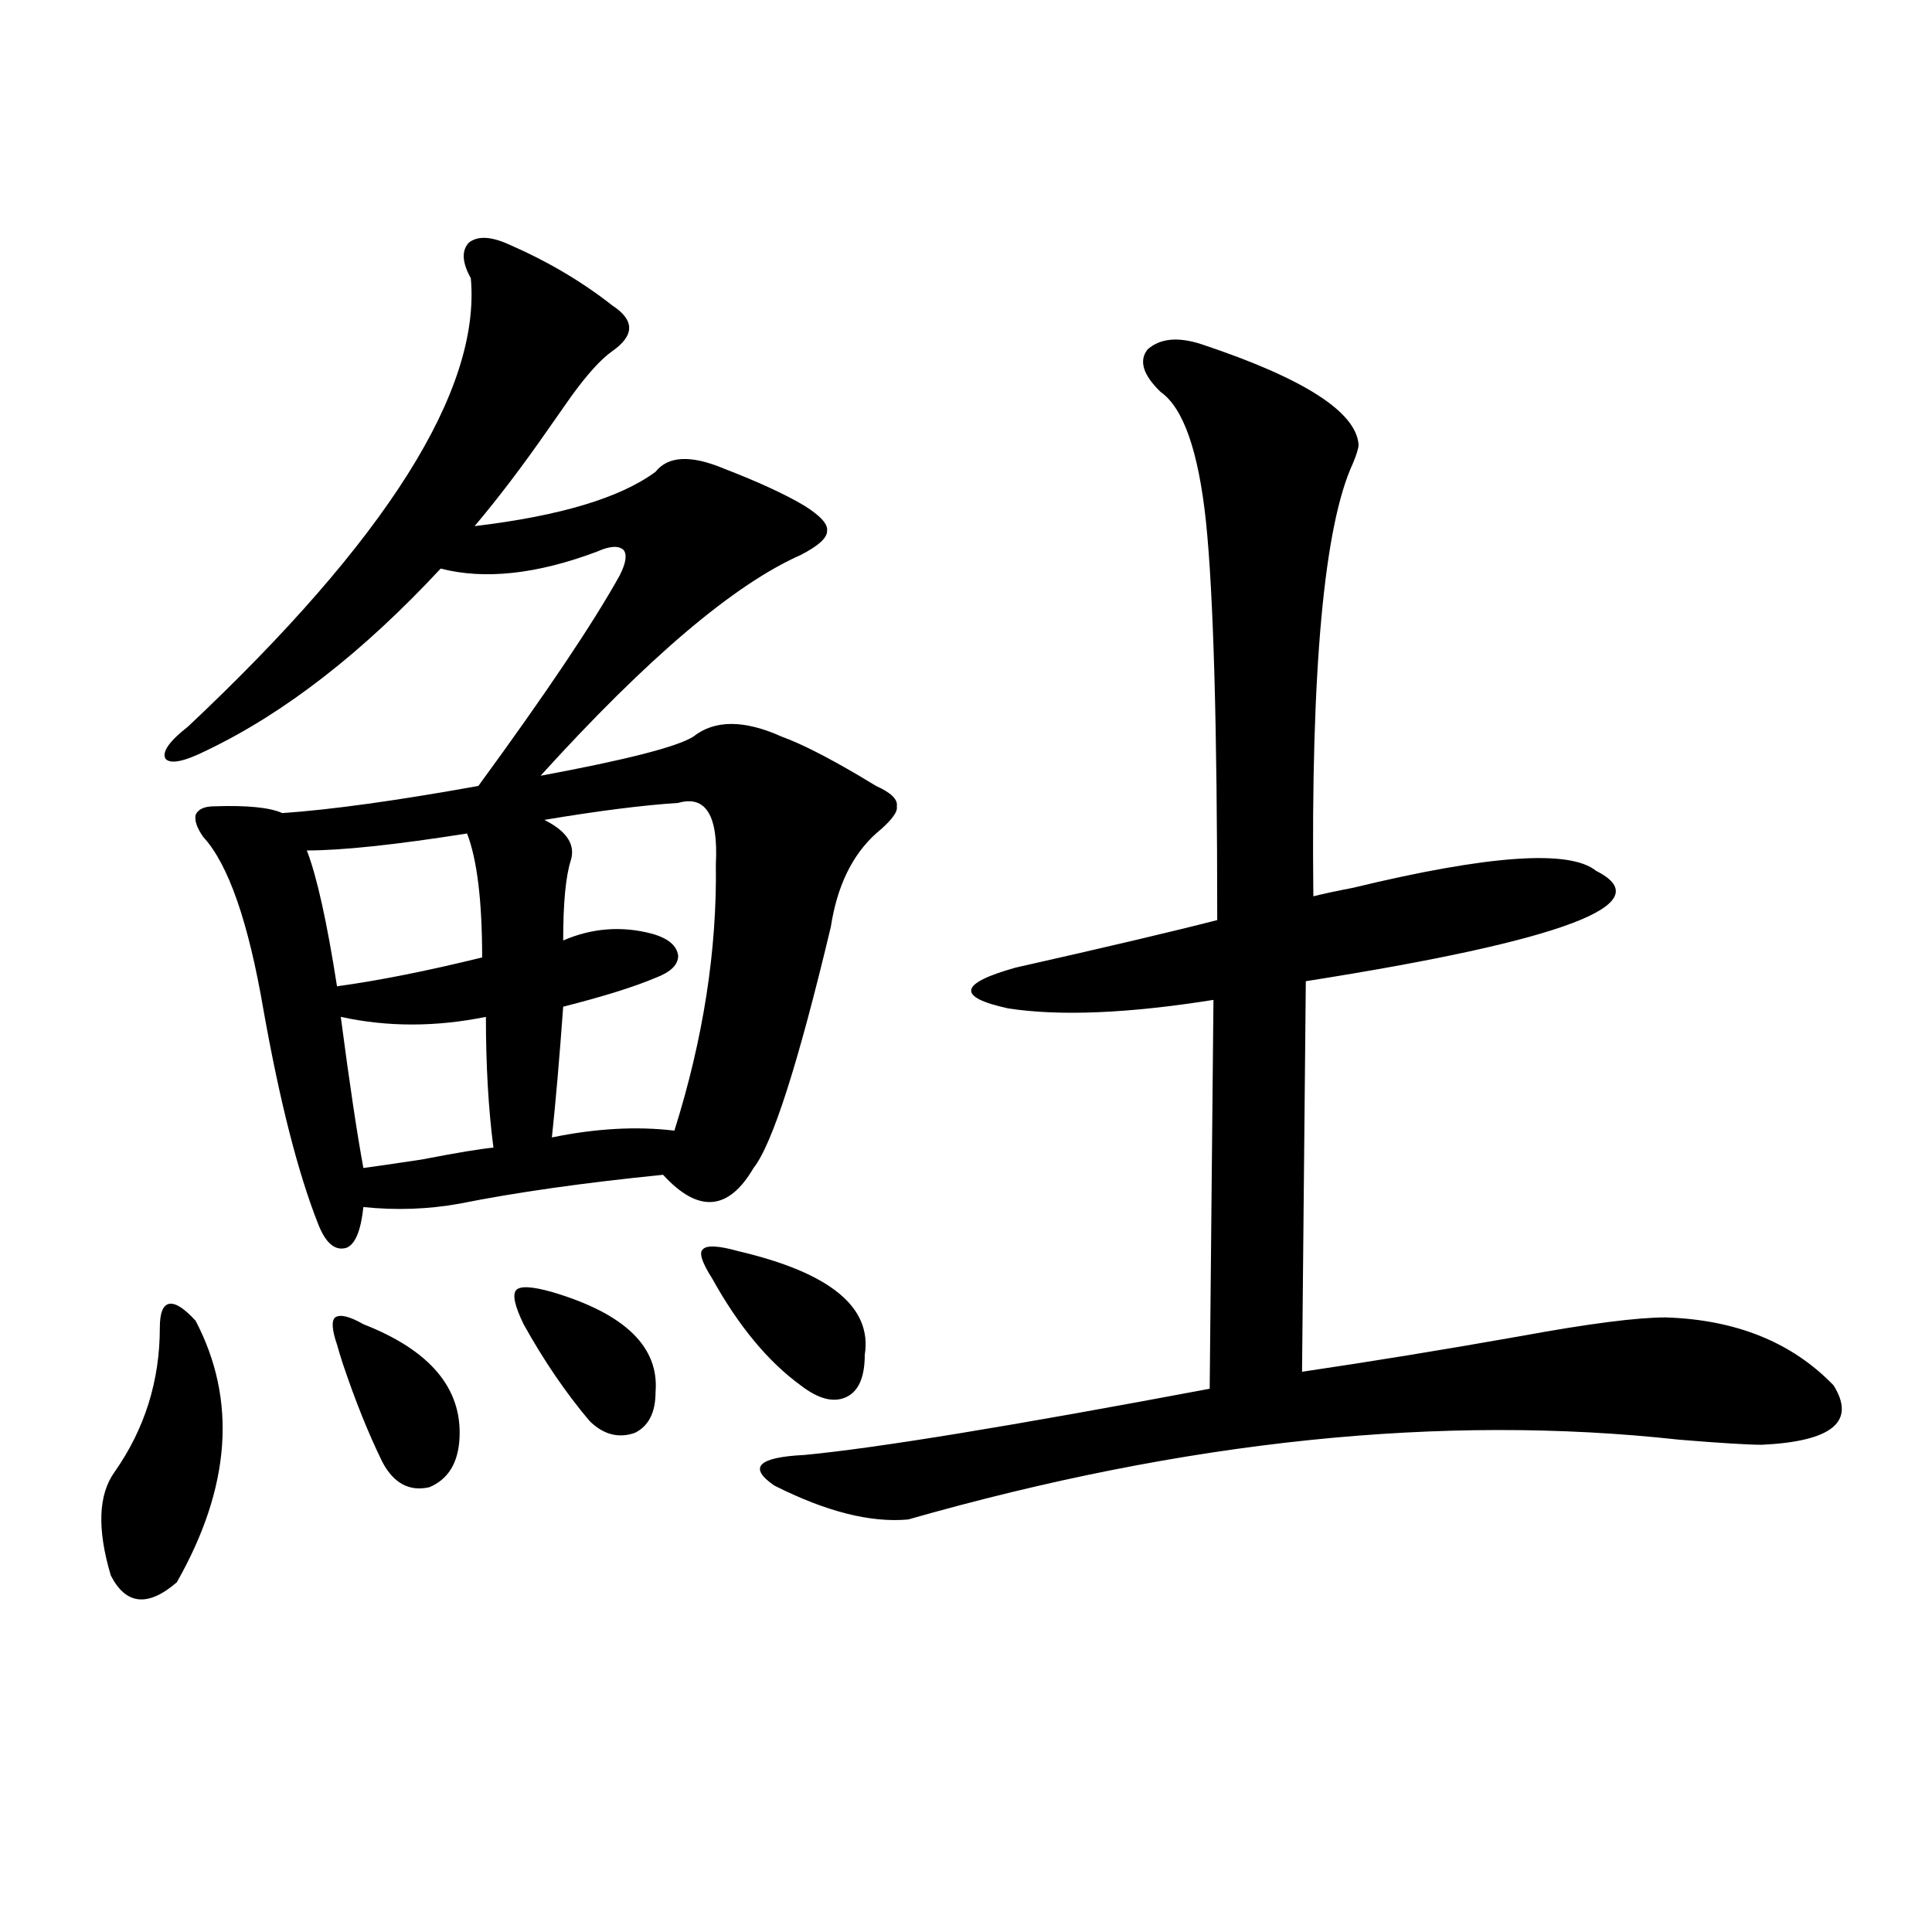 <?xml version="1.0" encoding="utf-8"?>
<!-- Generator: Adobe Illustrator 16.0.0, SVG Export Plug-In . SVG Version: 6.00 Build 0)  -->
<!DOCTYPE svg PUBLIC "-//W3C//DTD SVG 1.1//EN" "http://www.w3.org/Graphics/SVG/1.1/DTD/svg11.dtd">
<svg version="1.1" id="图层_1" xmlns="http://www.w3.org/2000/svg" xmlns:xlink="http://www.w3.org/1999/xlink" x="0px" y="0px"
	 width="1000px" height="1000px" viewBox="0 0 1000 1000" enable-background="new 0 0 1000 1000" xml:space="preserve">
<path d="M82.729,687.168c0-7.608,1.616-11.714,4.878-12.305c3.247-0.577,7.805,2.349,13.658,8.789
	c21.463,41.021,18.201,86.133-9.756,135.352c-14.969,12.882-26.341,11.714-34.146-3.516c-7.164-24.019-6.509-41.886,1.951-53.613
	C74.925,739.614,82.729,714.716,82.729,687.168z M263.213,126.426c20.152,8.789,38.048,19.336,53.657,31.641
	c11.707,7.622,11.707,15.532,0,23.73c-5.854,4.106-13.018,12.017-21.463,23.73c-4.558,6.454-8.46,12.017-11.707,16.699
	c-13.018,18.759-25.7,35.458-38.048,50.098c44.222-5.273,75.44-14.64,93.656-28.125c6.494-8.198,18.201-8.789,35.121-1.758
	c18.201,7.031,32.194,13.485,41.95,19.336c8.445,5.273,12.348,9.668,11.707,13.184c0,3.516-4.558,7.622-13.658,12.305
	c-34.48,15.243-79.357,53.325-134.631,114.258c44.222-8.198,70.563-14.941,79.022-20.215c11.052-8.789,26.341-8.789,45.853,0
	c9.756,3.516,23.079,10.259,39.999,20.215c3.902,2.349,6.829,4.106,8.78,5.273c7.805,3.516,11.372,7.031,10.731,10.547
	c0.641,2.938-2.927,7.622-10.731,14.063c-12.362,11.138-20.167,27.246-23.414,48.34c-16.92,70.903-30.243,112.5-39.999,124.805
	c-13.018,22.274-28.627,23.442-46.828,3.516c-40.975,4.106-76.096,9.091-105.363,14.941c-16.265,2.938-32.85,3.516-49.755,1.758
	c-1.311,12.305-4.237,19.336-8.78,21.094c-5.854,1.758-10.731-2.335-14.634-12.305c-10.411-26.367-19.847-63.281-28.292-110.742
	c-7.805-45.703-18.216-75.586-31.219-89.648c-3.262-4.683-4.558-8.487-3.902-11.426c1.296-2.925,4.543-4.395,9.756-4.395
	c16.905-0.577,28.612,0.591,35.121,3.516c25.365-1.758,59.176-6.44,101.461-14.063c35.121-48.038,59.511-84.375,73.169-108.984
	c3.247-6.44,3.902-10.835,1.951-13.184c-2.606-2.335-7.164-2.046-13.658,0.879c-31.219,11.728-58.215,14.653-80.974,8.789
	c-40.334,43.368-80.653,74.707-120.973,94.043c-11.707,5.864-18.871,7.333-21.463,4.395c-1.951-3.516,1.951-9.077,11.707-16.699
	c102.757-96.68,151.536-174.023,146.338-232.031c-4.558-8.198-4.878-14.351-0.976-18.457
	C247.269,122.031,254.098,122.333,263.213,126.426z M241.75,431.406c-37.072,5.864-64.724,8.789-82.925,8.789
	c5.198,13.485,10.396,36.914,15.609,70.313c21.463-2.925,46.493-7.91,75.12-14.941C249.555,466.274,246.948,444.892,241.75,431.406z
	 M188.093,685.41c34.466,13.485,51.051,33.11,49.755,58.887c-0.655,12.896-5.854,21.396-15.609,25.488
	c-10.411,2.349-18.536-2.046-24.39-13.184c-7.164-14.64-13.993-31.641-20.487-50.977c-1.311-4.093-2.286-7.319-2.927-9.668
	c-2.606-7.608-2.927-12.305-0.976-14.063C176.051,680.137,180.929,681.317,188.093,685.41z M176.386,526.328
	c4.543,34.579,8.445,60.645,11.707,78.223c4.543-0.577,14.634-2.046,30.243-4.395c18.201-3.516,30.563-5.562,37.072-6.152
	c-2.606-19.913-3.902-42.476-3.902-67.676C225.485,531.602,200.44,531.602,176.386,526.328z M285.651,668.711
	c37.713,11.138,55.608,28.427,53.657,51.855c0,10.547-3.582,17.578-10.731,21.094c-8.46,2.938-16.265,0.879-23.414-6.152
	c-12.362-14.64-23.749-31.339-34.146-50.098c-4.558-9.366-5.854-15.229-3.902-17.578
	C269.066,665.497,275.24,665.786,285.651,668.711z M351.016,415.586c-18.216,1.181-41.31,4.106-69.267,8.789
	c11.707,5.864,16.25,12.896,13.658,21.094c-2.606,8.212-3.902,21.973-3.902,41.309c14.954-6.44,30.243-7.608,45.853-3.516
	c8.445,2.349,13.003,6.152,13.658,11.426c0,4.696-3.902,8.501-11.707,11.426c-11.066,4.696-26.996,9.668-47.804,14.941
	c-1.951,26.958-3.902,49.521-5.854,67.676c22.759-4.683,43.901-5.851,63.413-3.516c14.954-47.461,22.104-93.452,21.463-137.988
	C371.823,422.04,365.314,411.493,351.016,415.586z M368.576,661.68c-5.213-8.198-6.829-13.184-4.878-14.941
	c1.951-2.335,8.125-2.046,18.536,0.879c47.469,11.138,69.267,29.004,65.364,53.613c0,11.728-3.262,19.048-9.756,21.973
	c-6.509,2.938-14.313,0.879-23.414-6.152C397.509,704.746,382.234,686.289,368.576,661.68z M622.229,178.281
	c52.682,17.578,79.663,34.868,80.974,51.855c0,1.758-0.976,4.985-2.927,9.668c-14.969,32.231-21.798,106.938-20.487,224.121
	c4.543-1.167,11.372-2.637,20.487-4.395c70.242-16.987,112.192-19.913,125.851-8.789c33.811,17.001-16.265,36.035-150.24,57.129
	l-1.951,202.148c35.762-5.273,73.489-11.426,113.168-18.457c35.121-6.44,60.151-9.668,75.12-9.668
	c36.417,1.181,65.364,12.896,86.827,35.156c11.707,18.759-0.655,29.004-37.072,30.762c-7.164,0-21.463-0.879-42.926-2.637
	c-122.283-13.472-255.283,0.302-399.015,41.309c-19.512,1.758-42.605-4.093-69.267-17.578c-13.658-9.366-8.46-14.64,15.609-15.82
	c37.072-3.516,106.979-14.941,209.751-34.277l1.951-201.27c-44.236,7.031-79.678,8.501-106.339,4.395
	c-26.676-5.851-25.365-12.882,3.902-21.094c46.828-10.547,81.614-18.745,104.388-24.609c0-100.195-1.951-169.038-5.854-206.543
	c-3.902-36.323-11.707-58.585-23.414-66.797c-9.115-8.789-11.387-16.108-6.829-21.973
	C600.431,175.067,609.866,174.188,622.229,178.281z"/>
</svg>
